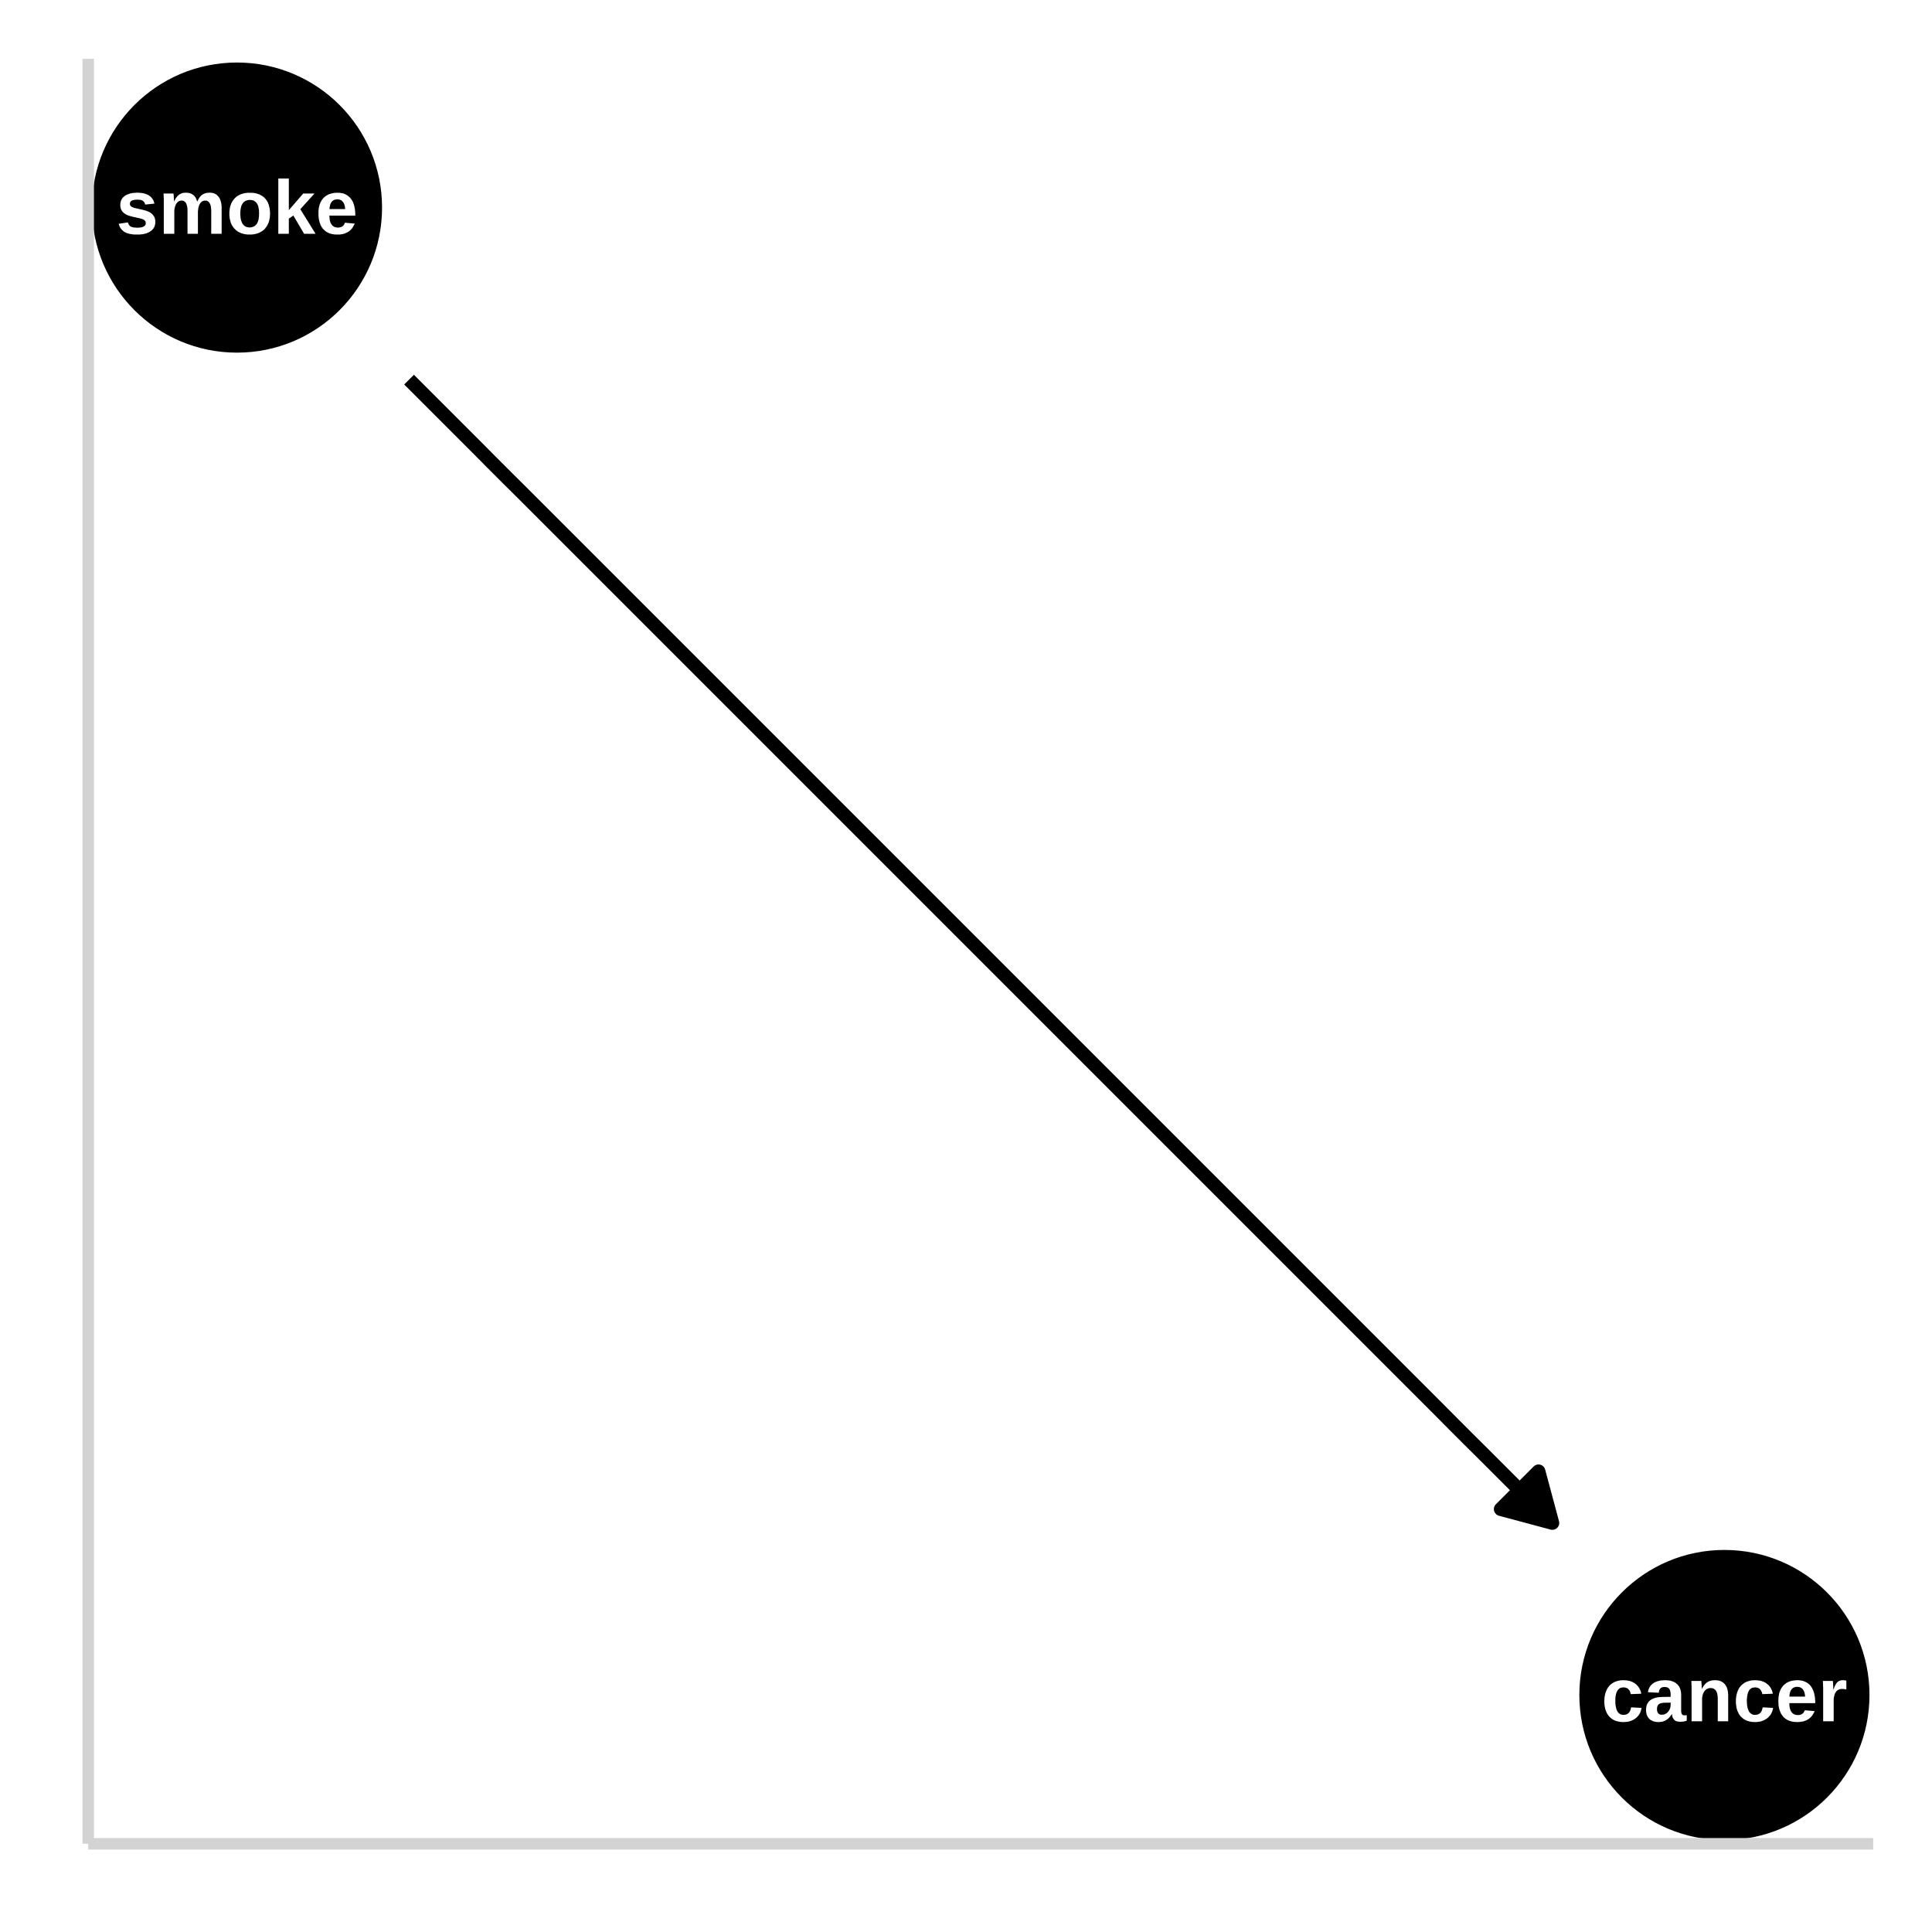 <?xml version='1.0' encoding='UTF-8' ?>
<svg xmlns='http://www.w3.org/2000/svg' xmlns:xlink='http://www.w3.org/1999/xlink' class='svglite' width='180.00pt' height='180.00pt' viewBox='0 0 180.00 180.00'>
<defs>
  <style type='text/css'><![CDATA[
    .svglite line, .svglite polyline, .svglite polygon, .svglite path, .svglite rect, .svglite circle {
      fill: none;
      stroke: #000000;
      stroke-linecap: round;
      stroke-linejoin: round;
      stroke-miterlimit: 10.00;
    }
    .svglite text {
      white-space: pre;
    }
  ]]></style>
</defs>
<rect width='100%' height='100%' style='stroke: none; fill: #FFFFFF;'/>
<defs>
  <clipPath id='cpMC4wMHwxODAuMDB8MC4wMHwxODAuMDA='>
    <rect x='0.00' y='0.00' width='180.00' height='180.00' />
  </clipPath>
</defs>
<g clip-path='url(#cpMC4wMHwxODAuMDB8MC4wMHwxODAuMDA=)'>
</g>
<defs>
  <clipPath id='cpOC4yMnwxNzQuNTJ8NS40OHwxNzEuNzg='>
    <rect x='8.22' y='5.48' width='166.30' height='166.30' />
  </clipPath>
</defs>
<g clip-path='url(#cpOC4yMnwxNzQuNTJ8NS40OHwxNzEuNzg=)'>
<polyline points='38.11,35.37 38.88,36.14 40.28,37.54 41.68,38.94 43.08,40.34 44.48,41.74 45.87,43.14 47.27,44.54 48.67,45.93 50.07,47.33 51.47,48.73 52.87,50.13 54.27,51.53 55.67,52.93 57.07,54.33 58.47,55.73 59.87,57.13 61.27,58.53 62.67,59.93 64.07,61.33 65.47,62.73 66.87,64.13 68.27,65.53 69.67,66.93 71.07,68.33 72.47,69.73 73.87,71.13 75.27,72.53 76.67,73.93 78.07,75.33 79.47,76.73 80.87,78.13 82.27,79.53 83.67,80.93 85.07,82.33 86.47,83.73 87.87,85.13 89.27,86.53 90.67,87.93 92.07,89.33 93.47,90.73 94.87,92.13 96.27,93.53 97.67,94.93 99.07,96.33 100.47,97.73 101.87,99.13 103.27,100.53 104.67,101.93 106.07,103.33 107.47,104.73 108.87,106.13 110.27,107.53 111.67,108.93 113.07,110.33 114.47,111.73 115.87,113.13 117.27,114.53 118.67,115.93 120.07,117.33 121.47,118.73 122.87,120.13 124.27,121.53 125.67,122.93 127.07,124.33 128.47,125.73 129.87,127.13 131.27,128.53 132.67,129.93 134.07,131.33 135.46,132.73 136.86,134.13 138.26,135.52 139.66,136.92 141.06,138.32 142.46,139.72 143.86,141.12 144.63,141.89 ' style='stroke-width: 1.28; stroke-linecap: butt;' />
<polygon points='139.82,140.60 144.63,141.89 143.34,137.08 ' style='stroke-width: 1.28; stroke-linecap: butt; fill: #000000;' />
<circle cx='160.66' cy='157.92' r='13.16' style='stroke-width: 0.71; fill: #000000;' />
<circle cx='22.08' cy='19.34' r='13.16' style='stroke-width: 0.71; fill: #000000;' />
<path d='M 151.26 160.44 L 151.26 160.44 L 151.17 160.44 L 151.08 160.43 L 151.00 160.43 L 150.92 160.42 L 150.84 160.40 L 150.76 160.39 L 150.68 160.37 L 150.61 160.35 L 150.54 160.33 L 150.47 160.30 L 150.47 160.30 L 150.41 160.27 L 150.34 160.24 L 150.28 160.21 L 150.22 160.17 L 150.17 160.13 L 150.11 160.09 L 150.06 160.05 L 150.01 160.00 L 149.96 159.96 L 149.92 159.91 L 149.92 159.91 L 149.87 159.86 L 149.83 159.80 L 149.79 159.75 L 149.76 159.69 L 149.72 159.63 L 149.69 159.57 L 149.66 159.50 L 149.63 159.44 L 149.61 159.37 L 149.58 159.30 L 149.58 159.30 L 149.56 159.23 L 149.54 159.15 L 149.53 159.08 L 149.51 159.00 L 149.50 158.92 L 149.49 158.84 L 149.48 158.76 L 149.48 158.68 L 149.47 158.60 L 149.47 158.51 L 149.47 158.51 L 149.47 158.42 L 149.48 158.33 L 149.48 158.24 L 149.49 158.15 L 149.50 158.07 L 149.52 157.99 L 149.53 157.91 L 149.55 157.83 L 149.57 157.75 L 149.59 157.68 L 149.59 157.68 L 149.62 157.61 L 149.65 157.53 L 149.68 157.47 L 149.71 157.40 L 149.74 157.34 L 149.78 157.28 L 149.82 157.22 L 149.86 157.16 L 149.90 157.11 L 149.94 157.06 L 149.94 157.06 L 149.99 157.01 L 150.04 156.96 L 150.09 156.92 L 150.14 156.88 L 150.20 156.84 L 150.26 156.80 L 150.32 156.76 L 150.38 156.73 L 150.44 156.70 L 150.51 156.67 L 150.51 156.67 L 150.57 156.65 L 150.64 156.63 L 150.72 156.61 L 150.79 156.59 L 150.87 156.57 L 150.94 156.56 L 151.02 156.55 L 151.10 156.55 L 151.19 156.54 L 151.27 156.54 L 151.27 156.54 L 151.34 156.54 L 151.41 156.55 L 151.48 156.55 L 151.55 156.56 L 151.61 156.57 L 151.68 156.58 L 151.74 156.59 L 151.80 156.60 L 151.86 156.62 L 151.92 156.64 L 151.92 156.64 L 151.97 156.66 L 152.03 156.68 L 152.08 156.70 L 152.13 156.73 L 152.18 156.75 L 152.23 156.78 L 152.28 156.81 L 152.32 156.84 L 152.36 156.87 L 152.41 156.91 L 152.41 156.91 L 152.45 156.94 L 152.48 156.98 L 152.52 157.01 L 152.56 157.05 L 152.59 157.09 L 152.62 157.13 L 152.65 157.17 L 152.68 157.21 L 152.71 157.26 L 152.74 157.30 L 152.74 157.30 L 152.76 157.35 L 152.78 157.40 L 152.81 157.44 L 152.83 157.49 L 152.84 157.54 L 152.86 157.59 L 152.88 157.64 L 152.89 157.69 L 152.90 157.74 L 152.91 157.80 L 151.93 157.84 L 151.93 157.84 L 151.92 157.79 L 151.91 157.73 L 151.89 157.68 L 151.88 157.63 L 151.86 157.59 L 151.84 157.54 L 151.81 157.50 L 151.78 157.46 L 151.75 157.42 L 151.72 157.39 L 151.72 157.39 L 151.69 157.35 L 151.65 157.32 L 151.61 157.30 L 151.57 157.27 L 151.52 157.26 L 151.47 157.24 L 151.42 157.23 L 151.37 157.22 L 151.31 157.21 L 151.25 157.21 L 151.25 157.21 L 151.17 157.22 L 151.10 157.23 L 151.03 157.24 L 150.97 157.26 L 150.91 157.29 L 150.85 157.33 L 150.80 157.37 L 150.76 157.42 L 150.71 157.47 L 150.68 157.54 L 150.68 157.54 L 150.64 157.60 L 150.61 157.68 L 150.58 157.76 L 150.56 157.84 L 150.54 157.93 L 150.52 158.03 L 150.51 158.13 L 150.50 158.24 L 150.50 158.35 L 150.50 158.47 L 150.50 158.47 L 150.50 158.72 L 150.53 158.94 L 150.57 159.14 L 150.62 159.30 L 150.69 159.45 L 150.77 159.56 L 150.87 159.65 L 150.99 159.72 L 151.12 159.76 L 151.26 159.77 L 151.26 159.77 L 151.32 159.77 L 151.37 159.76 L 151.42 159.76 L 151.47 159.74 L 151.52 159.73 L 151.56 159.71 L 151.61 159.69 L 151.65 159.66 L 151.69 159.63 L 151.73 159.60 L 151.73 159.60 L 151.77 159.56 L 151.80 159.52 L 151.83 159.48 L 151.86 159.43 L 151.88 159.38 L 151.90 159.32 L 151.92 159.27 L 151.94 159.21 L 151.95 159.14 L 151.96 159.07 L 152.94 159.12 L 152.94 159.12 L 152.93 159.17 L 152.92 159.22 L 152.91 159.27 L 152.90 159.32 L 152.88 159.37 L 152.87 159.42 L 152.85 159.47 L 152.83 159.52 L 152.81 159.57 L 152.78 159.62 L 152.78 159.62 L 152.76 159.67 L 152.73 159.71 L 152.70 159.76 L 152.67 159.80 L 152.64 159.84 L 152.60 159.88 L 152.57 159.92 L 152.53 159.96 L 152.49 160.00 L 152.45 160.04 L 152.45 160.04 L 152.41 160.07 L 152.36 160.11 L 152.31 160.14 L 152.27 160.17 L 152.22 160.20 L 152.17 160.23 L 152.11 160.26 L 152.06 160.28 L 152.00 160.31 L 151.94 160.33 L 151.94 160.33 L 151.88 160.35 L 151.82 160.37 L 151.75 160.39 L 151.69 160.40 L 151.62 160.41 L 151.55 160.42 L 151.48 160.43 L 151.41 160.43 L 151.33 160.44 L 151.26 160.44 Z' style='fill-rule: nonzero; fill: #FFFFFF; stroke-width: 0.75; stroke: none;' />
<path d='M 154.51 160.44 L 154.51 160.44 L 154.46 160.44 L 154.41 160.44 L 154.36 160.43 L 154.31 160.43 L 154.26 160.42 L 154.21 160.41 L 154.16 160.40 L 154.12 160.39 L 154.07 160.38 L 154.03 160.37 L 154.03 160.37 L 153.99 160.35 L 153.95 160.33 L 153.91 160.31 L 153.87 160.29 L 153.83 160.27 L 153.80 160.25 L 153.76 160.23 L 153.73 160.20 L 153.70 160.17 L 153.67 160.15 L 153.67 160.15 L 153.64 160.12 L 153.61 160.09 L 153.58 160.05 L 153.56 160.02 L 153.54 159.98 L 153.51 159.95 L 153.49 159.91 L 153.47 159.87 L 153.45 159.83 L 153.44 159.79 L 153.44 159.79 L 153.42 159.75 L 153.41 159.70 L 153.40 159.66 L 153.39 159.61 L 153.38 159.56 L 153.37 159.51 L 153.37 159.46 L 153.36 159.41 L 153.36 159.36 L 153.36 159.31 L 153.36 159.31 L 153.36 159.24 L 153.36 159.18 L 153.37 159.12 L 153.38 159.06 L 153.39 159.00 L 153.40 158.95 L 153.41 158.89 L 153.43 158.84 L 153.45 158.79 L 153.47 158.75 L 153.47 158.75 L 153.50 158.70 L 153.52 158.66 L 153.55 158.62 L 153.58 158.58 L 153.61 158.54 L 153.64 158.50 L 153.68 158.47 L 153.71 158.44 L 153.75 158.41 L 153.79 158.38 L 153.79 158.38 L 153.83 158.35 L 153.88 158.33 L 153.92 158.30 L 153.96 158.28 L 154.01 158.26 L 154.06 158.24 L 154.11 158.22 L 154.16 158.20 L 154.21 158.19 L 154.26 158.17 L 154.26 158.17 L 154.32 158.16 L 154.37 158.15 L 154.43 158.14 L 154.49 158.13 L 154.54 158.12 L 154.60 158.12 L 154.66 158.11 L 154.72 158.11 L 154.78 158.11 L 154.84 158.10 L 155.65 158.09 L 155.65 157.90 L 155.65 157.90 L 155.65 157.86 L 155.65 157.82 L 155.65 157.78 L 155.64 157.75 L 155.64 157.71 L 155.64 157.68 L 155.63 157.65 L 155.63 157.62 L 155.62 157.59 L 155.61 157.56 L 155.61 157.56 L 155.60 157.53 L 155.60 157.51 L 155.59 157.48 L 155.58 157.46 L 155.57 157.43 L 155.56 157.41 L 155.55 157.39 L 155.53 157.37 L 155.52 157.35 L 155.51 157.33 L 155.51 157.33 L 155.49 157.32 L 155.48 157.30 L 155.46 157.29 L 155.45 157.27 L 155.43 157.26 L 155.41 157.25 L 155.39 157.24 L 155.37 157.23 L 155.35 157.22 L 155.33 157.21 L 155.33 157.21 L 155.31 157.20 L 155.29 157.20 L 155.27 157.19 L 155.25 157.19 L 155.23 157.18 L 155.20 157.18 L 155.18 157.18 L 155.15 157.18 L 155.13 157.17 L 155.10 157.17 L 155.10 157.17 L 155.08 157.17 L 155.05 157.17 L 155.03 157.18 L 155.01 157.18 L 154.99 157.18 L 154.96 157.18 L 154.94 157.19 L 154.92 157.19 L 154.90 157.19 L 154.88 157.20 L 154.88 157.20 L 154.86 157.20 L 154.85 157.21 L 154.83 157.22 L 154.81 157.22 L 154.79 157.23 L 154.78 157.24 L 154.76 157.25 L 154.75 157.26 L 154.73 157.27 L 154.72 157.29 L 154.72 157.29 L 154.71 157.30 L 154.69 157.31 L 154.68 157.32 L 154.67 157.34 L 154.66 157.36 L 154.64 157.37 L 154.63 157.39 L 154.62 157.41 L 154.61 157.43 L 154.60 157.45 L 154.60 157.45 L 154.60 157.47 L 154.59 157.49 L 154.58 157.51 L 154.58 157.54 L 154.57 157.56 L 154.56 157.59 L 154.56 157.62 L 154.55 157.65 L 154.55 157.67 L 154.55 157.71 L 153.53 157.66 L 153.53 157.66 L 153.54 157.61 L 153.55 157.56 L 153.56 157.51 L 153.57 157.47 L 153.59 157.42 L 153.60 157.38 L 153.62 157.33 L 153.64 157.29 L 153.66 157.25 L 153.68 157.21 L 153.68 157.21 L 153.70 157.17 L 153.73 157.13 L 153.76 157.09 L 153.78 157.05 L 153.81 157.02 L 153.84 156.98 L 153.88 156.95 L 153.91 156.92 L 153.95 156.88 L 153.99 156.85 L 153.99 156.85 L 154.03 156.83 L 154.07 156.80 L 154.11 156.77 L 154.16 156.75 L 154.21 156.72 L 154.26 156.70 L 154.31 156.68 L 154.36 156.66 L 154.41 156.64 L 154.47 156.63 L 154.47 156.63 L 154.53 156.61 L 154.59 156.60 L 154.65 156.58 L 154.72 156.57 L 154.78 156.56 L 154.85 156.56 L 154.92 156.55 L 154.99 156.55 L 155.07 156.54 L 155.14 156.54 L 155.14 156.54 L 155.21 156.54 L 155.28 156.55 L 155.35 156.55 L 155.41 156.56 L 155.47 156.56 L 155.54 156.57 L 155.60 156.58 L 155.66 156.60 L 155.71 156.61 L 155.77 156.63 L 155.77 156.63 L 155.82 156.65 L 155.87 156.67 L 155.93 156.69 L 155.97 156.71 L 156.02 156.74 L 156.07 156.76 L 156.11 156.79 L 156.15 156.82 L 156.19 156.86 L 156.23 156.89 L 156.23 156.89 L 156.27 156.92 L 156.31 156.96 L 156.34 157.00 L 156.37 157.04 L 156.40 157.08 L 156.43 157.12 L 156.46 157.17 L 156.48 157.21 L 156.50 157.26 L 156.53 157.31 L 156.53 157.31 L 156.54 157.36 L 156.56 157.41 L 156.58 157.47 L 156.59 157.52 L 156.60 157.58 L 156.61 157.64 L 156.62 157.70 L 156.62 157.76 L 156.63 157.82 L 156.63 157.89 L 156.63 159.26 L 156.63 159.26 L 156.63 159.28 L 156.63 159.31 L 156.63 159.33 L 156.63 159.36 L 156.63 159.38 L 156.63 159.41 L 156.63 159.43 L 156.63 159.45 L 156.63 159.47 L 156.64 159.49 L 156.64 159.49 L 156.64 159.51 L 156.64 159.53 L 156.65 159.55 L 156.65 159.57 L 156.65 159.59 L 156.66 159.61 L 156.66 159.62 L 156.67 159.64 L 156.68 159.66 L 156.68 159.67 L 156.68 159.67 L 156.69 159.68 L 156.70 159.70 L 156.70 159.71 L 156.71 159.72 L 156.72 159.73 L 156.73 159.74 L 156.74 159.75 L 156.75 159.76 L 156.76 159.77 L 156.78 159.78 L 156.78 159.78 L 156.79 159.79 L 156.80 159.79 L 156.82 159.80 L 156.83 159.80 L 156.85 159.80 L 156.86 159.81 L 156.88 159.81 L 156.90 159.81 L 156.92 159.81 L 156.94 159.81 L 156.94 159.81 L 156.96 159.81 L 156.98 159.81 L 157.00 159.81 L 157.02 159.81 L 157.04 159.81 L 157.07 159.81 L 157.09 159.80 L 157.11 159.80 L 157.13 159.80 L 157.15 159.79 L 157.15 160.32 L 157.15 160.32 L 157.13 160.32 L 157.12 160.33 L 157.10 160.33 L 157.08 160.34 L 157.07 160.34 L 157.05 160.34 L 157.04 160.35 L 157.02 160.35 L 157.01 160.36 L 156.99 160.36 L 156.99 160.36 L 156.98 160.36 L 156.97 160.37 L 156.95 160.37 L 156.94 160.37 L 156.92 160.37 L 156.91 160.38 L 156.90 160.38 L 156.88 160.38 L 156.87 160.38 L 156.86 160.39 L 156.86 160.39 L 156.84 160.39 L 156.83 160.39 L 156.81 160.39 L 156.80 160.39 L 156.78 160.40 L 156.77 160.40 L 156.75 160.40 L 156.74 160.40 L 156.72 160.40 L 156.71 160.40 L 156.71 160.40 L 156.69 160.41 L 156.67 160.41 L 156.66 160.41 L 156.64 160.41 L 156.62 160.41 L 156.60 160.41 L 156.59 160.41 L 156.57 160.41 L 156.55 160.41 L 156.53 160.41 L 156.53 160.41 L 156.45 160.41 L 156.39 160.40 L 156.32 160.39 L 156.26 160.38 L 156.21 160.37 L 156.15 160.35 L 156.10 160.32 L 156.06 160.30 L 156.02 160.26 L 155.98 160.23 L 155.98 160.23 L 155.95 160.19 L 155.92 160.15 L 155.89 160.11 L 155.86 160.06 L 155.84 160.01 L 155.82 159.95 L 155.81 159.89 L 155.79 159.83 L 155.78 159.77 L 155.77 159.70 L 155.75 159.70 L 155.75 159.70 L 155.71 159.77 L 155.67 159.83 L 155.62 159.90 L 155.58 159.95 L 155.53 160.01 L 155.48 160.06 L 155.42 160.11 L 155.37 160.16 L 155.31 160.20 L 155.25 160.24 L 155.25 160.24 L 155.19 160.28 L 155.12 160.31 L 155.06 160.34 L 154.99 160.37 L 154.92 160.39 L 154.84 160.41 L 154.76 160.42 L 154.68 160.43 L 154.60 160.44 L 154.51 160.44 ZM 155.65 158.63 L 155.15 158.64 L 155.15 158.64 L 155.12 158.64 L 155.09 158.64 L 155.06 158.64 L 155.03 158.64 L 155.00 158.65 L 154.97 158.65 L 154.94 158.65 L 154.91 158.66 L 154.88 158.66 L 154.85 158.66 L 154.85 158.66 L 154.82 158.67 L 154.80 158.67 L 154.77 158.68 L 154.75 158.69 L 154.72 158.69 L 154.70 158.70 L 154.67 158.71 L 154.65 158.72 L 154.63 158.73 L 154.60 158.74 L 154.60 158.74 L 154.58 158.76 L 154.56 158.77 L 154.55 158.78 L 154.53 158.80 L 154.51 158.82 L 154.49 158.83 L 154.48 158.85 L 154.46 158.87 L 154.45 158.90 L 154.44 158.92 L 154.44 158.92 L 154.43 158.94 L 154.42 158.97 L 154.41 158.99 L 154.40 159.02 L 154.39 159.05 L 154.39 159.09 L 154.38 159.12 L 154.38 159.15 L 154.38 159.19 L 154.38 159.23 L 154.38 159.23 L 154.38 159.28 L 154.38 159.33 L 154.39 159.38 L 154.39 159.42 L 154.41 159.46 L 154.42 159.50 L 154.44 159.54 L 154.45 159.57 L 154.47 159.60 L 154.50 159.63 L 154.50 159.63 L 154.52 159.65 L 154.55 159.68 L 154.58 159.70 L 154.61 159.71 L 154.64 159.73 L 154.68 159.74 L 154.71 159.75 L 154.75 159.75 L 154.79 159.76 L 154.83 159.76 L 154.83 159.76 L 154.86 159.76 L 154.90 159.75 L 154.94 159.75 L 154.97 159.75 L 155.01 159.74 L 155.04 159.73 L 155.07 159.72 L 155.10 159.71 L 155.14 159.69 L 155.17 159.68 L 155.17 159.68 L 155.20 159.66 L 155.23 159.64 L 155.25 159.63 L 155.28 159.61 L 155.31 159.59 L 155.33 159.56 L 155.36 159.54 L 155.38 159.52 L 155.40 159.49 L 155.42 159.47 L 155.42 159.47 L 155.45 159.44 L 155.47 159.42 L 155.48 159.39 L 155.50 159.36 L 155.52 159.33 L 155.54 159.30 L 155.55 159.27 L 155.57 159.23 L 155.58 159.20 L 155.59 159.17 L 155.59 159.17 L 155.60 159.13 L 155.61 159.10 L 155.62 159.06 L 155.63 159.03 L 155.64 159.00 L 155.64 158.96 L 155.64 158.93 L 155.65 158.89 L 155.65 158.86 L 155.65 158.82 L 155.65 158.63 Z' style='fill-rule: nonzero; fill: #FFFFFF; stroke-width: 0.75; stroke: none;' />
<path d='M 160.04 160.37 L 160.04 158.26 L 160.04 158.26 L 160.04 158.22 L 160.04 158.18 L 160.03 158.13 L 160.03 158.09 L 160.03 158.05 L 160.02 158.01 L 160.02 157.97 L 160.01 157.94 L 160.01 157.90 L 160.00 157.86 L 160.00 157.86 L 159.99 157.83 L 159.99 157.79 L 159.98 157.76 L 159.97 157.72 L 159.96 157.69 L 159.94 157.66 L 159.93 157.63 L 159.92 157.60 L 159.90 157.58 L 159.89 157.55 L 159.89 157.55 L 159.87 157.52 L 159.85 157.50 L 159.84 157.48 L 159.82 157.45 L 159.80 157.43 L 159.77 157.41 L 159.75 157.39 L 159.73 157.38 L 159.70 157.36 L 159.68 157.34 L 159.68 157.34 L 159.65 157.33 L 159.63 157.32 L 159.60 157.31 L 159.57 157.30 L 159.54 157.29 L 159.50 157.28 L 159.47 157.28 L 159.44 157.27 L 159.40 157.27 L 159.37 157.27 L 159.37 157.27 L 159.33 157.27 L 159.30 157.27 L 159.26 157.28 L 159.23 157.28 L 159.20 157.29 L 159.17 157.30 L 159.13 157.31 L 159.10 157.32 L 159.07 157.34 L 159.04 157.35 L 159.04 157.35 L 159.02 157.37 L 158.99 157.38 L 158.96 157.40 L 158.94 157.42 L 158.91 157.44 L 158.89 157.47 L 158.86 157.49 L 158.84 157.52 L 158.82 157.54 L 158.80 157.57 L 158.80 157.57 L 158.78 157.60 L 158.76 157.63 L 158.74 157.66 L 158.72 157.70 L 158.70 157.73 L 158.69 157.77 L 158.67 157.80 L 158.66 157.84 L 158.65 157.88 L 158.63 157.92 L 158.63 157.92 L 158.62 157.96 L 158.61 158.00 L 158.61 158.04 L 158.60 158.08 L 158.59 158.13 L 158.59 158.17 L 158.58 158.21 L 158.58 158.26 L 158.58 158.31 L 158.58 158.35 L 158.58 160.37 L 157.60 160.37 L 157.60 157.45 L 157.60 157.45 L 157.60 157.43 L 157.60 157.40 L 157.60 157.38 L 157.60 157.35 L 157.60 157.33 L 157.60 157.30 L 157.60 157.28 L 157.60 157.25 L 157.60 157.23 L 157.60 157.20 L 157.60 157.20 L 157.60 157.18 L 157.60 157.15 L 157.60 157.13 L 157.60 157.10 L 157.60 157.08 L 157.60 157.05 L 157.60 157.03 L 157.59 157.00 L 157.59 156.98 L 157.59 156.96 L 157.59 156.96 L 157.59 156.94 L 157.59 156.91 L 157.59 156.89 L 157.59 156.87 L 157.59 156.85 L 157.59 156.83 L 157.59 156.81 L 157.59 156.79 L 157.59 156.77 L 157.58 156.75 L 157.58 156.75 L 157.58 156.73 L 157.58 156.71 L 157.58 156.70 L 157.58 156.68 L 157.58 156.67 L 157.58 156.66 L 157.58 156.64 L 157.58 156.63 L 157.58 156.62 L 157.57 156.61 L 158.51 156.61 L 158.51 156.61 L 158.51 156.62 L 158.51 156.63 L 158.51 156.64 L 158.51 156.65 L 158.51 156.67 L 158.51 156.68 L 158.51 156.70 L 158.52 156.71 L 158.52 156.73 L 158.52 156.75 L 158.52 156.75 L 158.52 156.76 L 158.52 156.78 L 158.52 156.80 L 158.52 156.82 L 158.53 156.84 L 158.53 156.86 L 158.53 156.88 L 158.53 156.90 L 158.53 156.93 L 158.53 156.95 L 158.53 156.95 L 158.53 156.97 L 158.54 156.99 L 158.54 157.01 L 158.54 157.04 L 158.54 157.06 L 158.54 157.08 L 158.54 157.10 L 158.54 157.13 L 158.54 157.15 L 158.54 157.17 L 158.54 157.17 L 158.54 157.19 L 158.55 157.21 L 158.55 157.23 L 158.55 157.25 L 158.55 157.27 L 158.55 157.29 L 158.55 157.31 L 158.55 157.33 L 158.55 157.34 L 158.55 157.36 L 158.56 157.36 L 158.56 157.36 L 158.60 157.27 L 158.65 157.20 L 158.69 157.12 L 158.74 157.05 L 158.79 156.99 L 158.84 156.93 L 158.89 156.87 L 158.95 156.82 L 159.00 156.77 L 159.06 156.73 L 159.06 156.73 L 159.12 156.70 L 159.19 156.66 L 159.25 156.63 L 159.32 156.61 L 159.39 156.59 L 159.46 156.57 L 159.54 156.56 L 159.61 156.55 L 159.69 156.54 L 159.77 156.54 L 159.77 156.54 L 159.84 156.54 L 159.90 156.54 L 159.97 156.55 L 160.03 156.56 L 160.09 156.57 L 160.14 156.58 L 160.20 156.59 L 160.25 156.61 L 160.30 156.63 L 160.35 156.65 L 160.35 156.65 L 160.39 156.67 L 160.44 156.70 L 160.48 156.72 L 160.52 156.75 L 160.56 156.78 L 160.60 156.81 L 160.63 156.85 L 160.67 156.88 L 160.70 156.92 L 160.73 156.96 L 160.73 156.96 L 160.76 156.99 L 160.78 157.04 L 160.81 157.08 L 160.83 157.12 L 160.86 157.17 L 160.88 157.21 L 160.90 157.26 L 160.91 157.31 L 160.93 157.36 L 160.94 157.41 L 160.94 157.41 L 160.96 157.47 L 160.97 157.52 L 160.98 157.58 L 160.99 157.63 L 160.99 157.69 L 161.00 157.75 L 161.00 157.80 L 161.01 157.86 L 161.01 157.92 L 161.01 157.98 L 161.01 160.37 L 160.04 160.37 Z' style='fill-rule: nonzero; fill: #FFFFFF; stroke-width: 0.75; stroke: none;' />
<path d='M 163.51 160.44 L 163.51 160.44 L 163.43 160.44 L 163.34 160.43 L 163.25 160.43 L 163.17 160.42 L 163.09 160.40 L 163.02 160.39 L 162.94 160.37 L 162.87 160.35 L 162.80 160.33 L 162.73 160.30 L 162.73 160.30 L 162.66 160.27 L 162.60 160.24 L 162.54 160.21 L 162.48 160.17 L 162.42 160.13 L 162.37 160.09 L 162.32 160.05 L 162.27 160.00 L 162.22 159.96 L 162.17 159.91 L 162.17 159.91 L 162.13 159.86 L 162.09 159.80 L 162.05 159.75 L 162.01 159.69 L 161.98 159.63 L 161.95 159.57 L 161.92 159.50 L 161.89 159.44 L 161.86 159.37 L 161.84 159.30 L 161.84 159.30 L 161.82 159.23 L 161.80 159.15 L 161.78 159.08 L 161.77 159.00 L 161.76 158.92 L 161.75 158.84 L 161.74 158.76 L 161.73 158.68 L 161.73 158.60 L 161.73 158.51 L 161.73 158.51 L 161.73 158.42 L 161.73 158.33 L 161.74 158.24 L 161.75 158.15 L 161.76 158.07 L 161.77 157.99 L 161.79 157.91 L 161.81 157.83 L 161.83 157.75 L 161.85 157.68 L 161.85 157.68 L 161.88 157.61 L 161.90 157.53 L 161.93 157.47 L 161.96 157.40 L 162.00 157.34 L 162.03 157.28 L 162.07 157.22 L 162.11 157.16 L 162.16 157.11 L 162.20 157.06 L 162.20 157.06 L 162.25 157.01 L 162.30 156.96 L 162.35 156.92 L 162.40 156.88 L 162.46 156.84 L 162.51 156.80 L 162.57 156.76 L 162.63 156.73 L 162.70 156.70 L 162.76 156.67 L 162.76 156.67 L 162.83 156.65 L 162.90 156.63 L 162.97 156.61 L 163.05 156.59 L 163.12 156.57 L 163.20 156.56 L 163.28 156.55 L 163.36 156.55 L 163.44 156.54 L 163.53 156.54 L 163.53 156.54 L 163.60 156.54 L 163.67 156.55 L 163.74 156.55 L 163.81 156.56 L 163.87 156.57 L 163.94 156.58 L 164.00 156.59 L 164.06 156.60 L 164.12 156.62 L 164.17 156.64 L 164.17 156.64 L 164.23 156.66 L 164.28 156.68 L 164.34 156.70 L 164.39 156.73 L 164.44 156.75 L 164.49 156.78 L 164.53 156.81 L 164.58 156.84 L 164.62 156.87 L 164.66 156.91 L 164.66 156.91 L 164.70 156.94 L 164.74 156.98 L 164.78 157.01 L 164.81 157.05 L 164.85 157.09 L 164.88 157.13 L 164.91 157.17 L 164.94 157.21 L 164.97 157.26 L 164.99 157.30 L 164.99 157.30 L 165.02 157.35 L 165.04 157.40 L 165.06 157.44 L 165.08 157.49 L 165.10 157.54 L 165.12 157.59 L 165.13 157.64 L 165.15 157.69 L 165.16 157.74 L 165.17 157.80 L 164.19 157.84 L 164.19 157.84 L 164.18 157.79 L 164.17 157.73 L 164.15 157.68 L 164.13 157.63 L 164.11 157.59 L 164.09 157.54 L 164.07 157.50 L 164.04 157.46 L 164.01 157.42 L 163.98 157.39 L 163.98 157.39 L 163.94 157.35 L 163.91 157.32 L 163.87 157.30 L 163.82 157.27 L 163.78 157.26 L 163.73 157.24 L 163.68 157.23 L 163.62 157.22 L 163.57 157.21 L 163.51 157.21 L 163.51 157.21 L 163.43 157.22 L 163.36 157.23 L 163.29 157.24 L 163.23 157.26 L 163.17 157.29 L 163.11 157.33 L 163.06 157.37 L 163.01 157.42 L 162.97 157.47 L 162.93 157.54 L 162.93 157.54 L 162.90 157.60 L 162.87 157.68 L 162.84 157.76 L 162.82 157.84 L 162.80 157.93 L 162.78 158.03 L 162.77 158.13 L 162.76 158.24 L 162.75 158.35 L 162.75 158.47 L 162.75 158.47 L 162.76 158.72 L 162.78 158.94 L 162.82 159.14 L 162.88 159.30 L 162.94 159.45 L 163.03 159.56 L 163.13 159.65 L 163.24 159.72 L 163.37 159.76 L 163.52 159.77 L 163.52 159.77 L 163.58 159.77 L 163.63 159.76 L 163.68 159.76 L 163.73 159.74 L 163.78 159.73 L 163.82 159.71 L 163.87 159.69 L 163.91 159.66 L 163.95 159.63 L 163.99 159.60 L 163.99 159.60 L 164.02 159.56 L 164.06 159.52 L 164.09 159.48 L 164.11 159.43 L 164.14 159.38 L 164.16 159.32 L 164.18 159.27 L 164.19 159.21 L 164.21 159.14 L 164.22 159.07 L 165.20 159.12 L 165.20 159.12 L 165.19 159.17 L 165.18 159.22 L 165.17 159.27 L 165.16 159.32 L 165.14 159.37 L 165.12 159.42 L 165.11 159.47 L 165.08 159.52 L 165.06 159.57 L 165.04 159.62 L 165.04 159.62 L 165.01 159.67 L 164.99 159.71 L 164.96 159.76 L 164.93 159.80 L 164.89 159.84 L 164.86 159.88 L 164.82 159.92 L 164.79 159.96 L 164.75 160.00 L 164.70 160.04 L 164.70 160.04 L 164.66 160.07 L 164.62 160.11 L 164.57 160.14 L 164.52 160.17 L 164.47 160.20 L 164.42 160.23 L 164.37 160.26 L 164.31 160.28 L 164.26 160.31 L 164.20 160.33 L 164.20 160.33 L 164.14 160.35 L 164.07 160.37 L 164.01 160.39 L 163.95 160.40 L 163.88 160.41 L 163.81 160.42 L 163.74 160.43 L 163.66 160.43 L 163.59 160.44 L 163.51 160.44 Z' style='fill-rule: nonzero; fill: #FFFFFF; stroke-width: 0.75; stroke: none;' />
<path d='M 167.44 160.44 L 167.44 160.44 L 167.36 160.44 L 167.28 160.43 L 167.21 160.43 L 167.13 160.42 L 167.06 160.41 L 166.98 160.40 L 166.91 160.38 L 166.84 160.36 L 166.78 160.34 L 166.71 160.32 L 166.71 160.32 L 166.65 160.30 L 166.58 160.27 L 166.52 160.24 L 166.47 160.20 L 166.41 160.17 L 166.36 160.13 L 166.30 160.09 L 166.25 160.05 L 166.20 160.00 L 166.16 159.96 L 166.16 159.96 L 166.11 159.91 L 166.07 159.85 L 166.03 159.80 L 165.99 159.74 L 165.95 159.68 L 165.92 159.62 L 165.89 159.55 L 165.86 159.48 L 165.83 159.41 L 165.81 159.34 L 165.81 159.34 L 165.78 159.27 L 165.76 159.19 L 165.74 159.11 L 165.73 159.02 L 165.71 158.94 L 165.70 158.85 L 165.70 158.76 L 165.69 158.67 L 165.69 158.57 L 165.68 158.47 L 165.68 158.47 L 165.69 158.37 L 165.69 158.26 L 165.70 158.17 L 165.71 158.07 L 165.72 157.98 L 165.74 157.89 L 165.75 157.80 L 165.78 157.72 L 165.80 157.64 L 165.83 157.57 L 165.83 157.57 L 165.86 157.49 L 165.89 157.42 L 165.92 157.36 L 165.96 157.29 L 166.00 157.23 L 166.04 157.18 L 166.08 157.12 L 166.12 157.07 L 166.17 157.02 L 166.22 156.97 L 166.22 156.97 L 166.27 156.93 L 166.32 156.89 L 166.37 156.85 L 166.42 156.81 L 166.48 156.78 L 166.54 156.74 L 166.60 156.71 L 166.66 156.69 L 166.72 156.66 L 166.78 156.64 L 166.78 156.64 L 166.85 156.62 L 166.91 156.61 L 166.98 156.59 L 167.04 156.58 L 167.11 156.57 L 167.18 156.56 L 167.25 156.55 L 167.32 156.55 L 167.39 156.54 L 167.46 156.54 L 167.46 156.54 L 167.54 156.54 L 167.63 156.55 L 167.71 156.56 L 167.79 156.57 L 167.87 156.58 L 167.94 156.60 L 168.01 156.62 L 168.08 156.64 L 168.15 156.67 L 168.21 156.70 L 168.21 156.70 L 168.27 156.73 L 168.33 156.76 L 168.39 156.80 L 168.45 156.84 L 168.50 156.88 L 168.55 156.93 L 168.60 156.97 L 168.65 157.02 L 168.69 157.07 L 168.73 157.13 L 168.73 157.13 L 168.77 157.19 L 168.81 157.24 L 168.84 157.31 L 168.87 157.37 L 168.90 157.43 L 168.93 157.50 L 168.96 157.57 L 168.98 157.64 L 169.01 157.72 L 169.03 157.80 L 169.03 157.80 L 169.04 157.87 L 169.06 157.95 L 169.07 158.03 L 169.09 158.12 L 169.10 158.20 L 169.10 158.29 L 169.11 158.38 L 169.12 158.47 L 169.12 158.56 L 169.12 158.65 L 169.12 158.68 L 166.71 158.68 L 166.71 158.68 L 166.71 158.72 L 166.71 158.77 L 166.71 158.82 L 166.72 158.86 L 166.72 158.91 L 166.72 158.95 L 166.73 158.99 L 166.74 159.04 L 166.74 159.08 L 166.75 159.12 L 166.75 159.12 L 166.76 159.16 L 166.77 159.20 L 166.78 159.24 L 166.79 159.27 L 166.81 159.31 L 166.82 159.34 L 166.83 159.38 L 166.85 159.41 L 166.87 159.44 L 166.89 159.47 L 166.89 159.47 L 166.91 159.50 L 166.93 159.53 L 166.95 159.55 L 166.97 159.58 L 166.99 159.60 L 167.02 159.62 L 167.04 159.64 L 167.07 159.67 L 167.10 159.68 L 167.13 159.70 L 167.13 159.70 L 167.16 159.72 L 167.19 159.73 L 167.22 159.74 L 167.26 159.76 L 167.29 159.76 L 167.33 159.77 L 167.37 159.78 L 167.41 159.78 L 167.45 159.78 L 167.49 159.79 L 167.49 159.79 L 167.54 159.78 L 167.59 159.78 L 167.64 159.78 L 167.68 159.77 L 167.72 159.76 L 167.77 159.75 L 167.80 159.73 L 167.84 159.72 L 167.88 159.70 L 167.91 159.68 L 167.91 159.68 L 167.94 159.65 L 167.97 159.63 L 168.00 159.60 L 168.03 159.57 L 168.05 159.54 L 168.07 159.50 L 168.09 159.46 L 168.11 159.42 L 168.13 159.38 L 168.14 159.34 L 169.06 159.42 L 169.06 159.42 L 169.05 159.45 L 169.04 159.48 L 169.02 159.52 L 169.01 159.55 L 168.99 159.58 L 168.97 159.62 L 168.95 159.65 L 168.93 159.69 L 168.91 159.72 L 168.89 159.76 L 168.89 159.76 L 168.86 159.79 L 168.84 159.83 L 168.81 159.86 L 168.79 159.90 L 168.76 159.93 L 168.73 159.96 L 168.69 160.00 L 168.66 160.03 L 168.62 160.06 L 168.59 160.09 L 168.59 160.09 L 168.55 160.12 L 168.51 160.15 L 168.47 160.18 L 168.42 160.20 L 168.38 160.23 L 168.33 160.25 L 168.28 160.28 L 168.23 160.30 L 168.17 160.32 L 168.12 160.34 L 168.12 160.34 L 168.06 160.36 L 168.00 160.38 L 167.94 160.39 L 167.88 160.40 L 167.81 160.41 L 167.74 160.42 L 167.67 160.43 L 167.60 160.43 L 167.52 160.44 L 167.44 160.44 ZM 167.44 157.16 L 167.44 157.16 L 167.41 157.16 L 167.38 157.16 L 167.35 157.16 L 167.33 157.16 L 167.30 157.17 L 167.27 157.18 L 167.24 157.18 L 167.21 157.19 L 167.19 157.20 L 167.16 157.21 L 167.16 157.21 L 167.14 157.22 L 167.11 157.23 L 167.09 157.24 L 167.06 157.26 L 167.04 157.27 L 167.02 157.29 L 167.00 157.31 L 166.97 157.33 L 166.95 157.35 L 166.93 157.37 L 166.93 157.37 L 166.92 157.39 L 166.90 157.41 L 166.88 157.44 L 166.87 157.47 L 166.85 157.49 L 166.83 157.52 L 166.82 157.55 L 166.81 157.58 L 166.79 157.62 L 166.78 157.65 L 166.78 157.65 L 166.77 157.69 L 166.76 157.72 L 166.75 157.76 L 166.74 157.80 L 166.74 157.84 L 166.73 157.88 L 166.72 157.93 L 166.72 157.97 L 166.72 158.02 L 166.72 158.07 L 168.17 158.07 L 168.17 158.07 L 168.17 157.98 L 168.16 157.89 L 168.14 157.81 L 168.13 157.74 L 168.11 157.67 L 168.08 157.60 L 168.06 157.54 L 168.03 157.49 L 167.99 157.43 L 167.96 157.39 L 167.96 157.39 L 167.92 157.34 L 167.87 157.30 L 167.83 157.27 L 167.78 157.24 L 167.73 157.21 L 167.68 157.19 L 167.62 157.18 L 167.57 157.17 L 167.51 157.16 L 167.44 157.16 Z' style='fill-rule: nonzero; fill: #FFFFFF; stroke-width: 0.75; stroke: none;' />
<path d='M 169.86 160.37 L 169.86 157.49 L 169.86 157.49 L 169.86 157.47 L 169.86 157.44 L 169.86 157.42 L 169.86 157.39 L 169.86 157.37 L 169.86 157.34 L 169.86 157.32 L 169.86 157.29 L 169.86 157.26 L 169.86 157.24 L 169.86 157.24 L 169.86 157.21 L 169.86 157.18 L 169.86 157.16 L 169.85 157.13 L 169.85 157.10 L 169.85 157.08 L 169.85 157.05 L 169.85 157.03 L 169.85 157.00 L 169.85 156.98 L 169.85 156.98 L 169.85 156.95 L 169.85 156.93 L 169.85 156.91 L 169.85 156.88 L 169.85 156.86 L 169.84 156.84 L 169.84 156.82 L 169.84 156.80 L 169.84 156.78 L 169.84 156.76 L 169.84 156.76 L 169.84 156.74 L 169.84 156.72 L 169.84 156.70 L 169.84 156.69 L 169.84 156.67 L 169.84 156.66 L 169.84 156.64 L 169.83 156.63 L 169.83 156.62 L 169.83 156.61 L 170.76 156.61 L 170.76 156.61 L 170.76 156.62 L 170.77 156.63 L 170.77 156.64 L 170.77 156.65 L 170.77 156.67 L 170.77 156.68 L 170.77 156.70 L 170.77 156.72 L 170.77 156.74 L 170.78 156.76 L 170.78 156.76 L 170.78 156.78 L 170.78 156.80 L 170.78 156.82 L 170.78 156.84 L 170.78 156.86 L 170.78 156.89 L 170.79 156.91 L 170.79 156.93 L 170.79 156.96 L 170.79 156.98 L 170.79 156.98 L 170.79 157.00 L 170.79 157.03 L 170.79 157.05 L 170.80 157.08 L 170.80 157.10 L 170.80 157.13 L 170.80 157.15 L 170.80 157.17 L 170.80 157.20 L 170.80 157.22 L 170.80 157.22 L 170.80 157.25 L 170.80 157.27 L 170.80 157.29 L 170.80 157.31 L 170.81 157.33 L 170.81 157.35 L 170.81 157.37 L 170.81 157.38 L 170.81 157.40 L 170.81 157.41 L 170.82 157.41 L 170.82 157.41 L 170.84 157.37 L 170.85 157.33 L 170.87 157.29 L 170.88 157.26 L 170.89 157.22 L 170.91 157.18 L 170.92 157.15 L 170.94 157.11 L 170.95 157.08 L 170.97 157.05 L 170.97 157.05 L 170.98 157.02 L 171.00 156.99 L 171.01 156.96 L 171.03 156.93 L 171.05 156.90 L 171.06 156.87 L 171.08 156.85 L 171.10 156.82 L 171.12 156.80 L 171.14 156.77 L 171.14 156.77 L 171.16 156.75 L 171.18 156.73 L 171.20 156.71 L 171.22 156.69 L 171.25 156.67 L 171.27 156.66 L 171.30 156.64 L 171.32 156.63 L 171.35 156.61 L 171.38 156.60 L 171.38 156.60 L 171.41 156.59 L 171.44 156.58 L 171.47 156.57 L 171.50 156.56 L 171.53 156.55 L 171.57 156.55 L 171.60 156.54 L 171.64 156.54 L 171.68 156.54 L 171.72 156.54 L 171.72 156.54 L 171.74 156.54 L 171.76 156.54 L 171.77 156.54 L 171.79 156.54 L 171.81 156.54 L 171.82 156.54 L 171.84 156.55 L 171.86 156.55 L 171.87 156.55 L 171.89 156.56 L 171.89 156.56 L 171.91 156.56 L 171.92 156.56 L 171.94 156.56 L 171.95 156.57 L 171.97 156.57 L 171.98 156.57 L 171.99 156.58 L 172.00 156.58 L 172.01 156.59 L 172.02 156.59 L 172.02 157.41 L 172.02 157.41 L 172.00 157.40 L 171.99 157.40 L 171.97 157.39 L 171.95 157.39 L 171.93 157.39 L 171.91 157.38 L 171.89 157.38 L 171.87 157.38 L 171.85 157.37 L 171.83 157.37 L 171.83 157.37 L 171.81 157.37 L 171.79 157.37 L 171.77 157.36 L 171.75 157.36 L 171.73 157.36 L 171.71 157.36 L 171.68 157.36 L 171.66 157.36 L 171.63 157.35 L 171.61 157.35 L 171.61 157.35 L 171.53 157.36 L 171.47 157.37 L 171.40 157.38 L 171.34 157.40 L 171.28 157.43 L 171.23 157.46 L 171.17 157.50 L 171.13 157.54 L 171.08 157.59 L 171.04 157.65 L 171.04 157.65 L 171.00 157.71 L 170.96 157.78 L 170.93 157.85 L 170.91 157.93 L 170.89 158.02 L 170.87 158.11 L 170.85 158.20 L 170.84 158.30 L 170.84 158.41 L 170.84 158.52 L 170.84 160.37 L 169.86 160.37 Z' style='fill-rule: nonzero; fill: #FFFFFF; stroke-width: 0.75; stroke: none;' />
<path d='M 14.47 20.69 L 14.47 20.69 L 14.47 20.74 L 14.47 20.79 L 14.46 20.84 L 14.45 20.90 L 14.44 20.94 L 14.43 20.99 L 14.42 21.04 L 14.40 21.09 L 14.38 21.13 L 14.36 21.17 L 14.36 21.17 L 14.34 21.22 L 14.31 21.26 L 14.28 21.30 L 14.25 21.34 L 14.22 21.37 L 14.19 21.41 L 14.15 21.44 L 14.11 21.48 L 14.07 21.51 L 14.03 21.54 L 14.03 21.54 L 13.99 21.57 L 13.94 21.60 L 13.89 21.63 L 13.84 21.65 L 13.79 21.67 L 13.74 21.70 L 13.68 21.72 L 13.63 21.74 L 13.57 21.76 L 13.50 21.77 L 13.50 21.77 L 13.44 21.79 L 13.38 21.80 L 13.31 21.82 L 13.24 21.83 L 13.17 21.83 L 13.10 21.84 L 13.02 21.85 L 12.95 21.85 L 12.87 21.85 L 12.79 21.85 L 12.79 21.85 L 12.72 21.85 L 12.65 21.85 L 12.58 21.85 L 12.52 21.85 L 12.45 21.84 L 12.39 21.84 L 12.33 21.83 L 12.26 21.82 L 12.20 21.81 L 12.15 21.80 L 12.15 21.80 L 12.09 21.79 L 12.03 21.78 L 11.98 21.76 L 11.93 21.75 L 11.87 21.73 L 11.82 21.72 L 11.78 21.70 L 11.73 21.68 L 11.68 21.65 L 11.64 21.63 L 11.64 21.63 L 11.60 21.61 L 11.56 21.58 L 11.52 21.55 L 11.48 21.52 L 11.44 21.49 L 11.41 21.46 L 11.37 21.43 L 11.34 21.39 L 11.31 21.36 L 11.28 21.32 L 11.28 21.32 L 11.25 21.28 L 11.22 21.24 L 11.20 21.20 L 11.17 21.15 L 11.15 21.11 L 11.13 21.06 L 11.11 21.01 L 11.09 20.96 L 11.07 20.90 L 11.06 20.85 L 11.92 20.72 L 11.92 20.72 L 11.93 20.75 L 11.93 20.78 L 11.94 20.81 L 11.96 20.83 L 11.97 20.86 L 11.98 20.88 L 11.99 20.91 L 12.00 20.93 L 12.02 20.95 L 12.03 20.97 L 12.03 20.97 L 12.05 20.99 L 12.06 21.01 L 12.08 21.03 L 12.10 21.04 L 12.11 21.06 L 12.13 21.07 L 12.15 21.09 L 12.17 21.10 L 12.19 21.11 L 12.21 21.12 L 12.21 21.12 L 12.23 21.13 L 12.26 21.14 L 12.28 21.15 L 12.30 21.16 L 12.33 21.16 L 12.35 21.17 L 12.38 21.18 L 12.41 21.18 L 12.43 21.19 L 12.46 21.19 L 12.46 21.19 L 12.49 21.19 L 12.52 21.20 L 12.55 21.20 L 12.58 21.20 L 12.62 21.20 L 12.65 21.21 L 12.68 21.21 L 12.72 21.21 L 12.76 21.21 L 12.79 21.21 L 12.79 21.21 L 12.83 21.21 L 12.86 21.21 L 12.89 21.21 L 12.92 21.21 L 12.95 21.20 L 12.98 21.20 L 13.01 21.20 L 13.04 21.20 L 13.07 21.19 L 13.10 21.19 L 13.10 21.19 L 13.13 21.19 L 13.16 21.18 L 13.18 21.18 L 13.21 21.17 L 13.24 21.16 L 13.26 21.16 L 13.28 21.15 L 13.31 21.14 L 13.33 21.13 L 13.35 21.12 L 13.35 21.12 L 13.37 21.11 L 13.39 21.10 L 13.41 21.09 L 13.43 21.08 L 13.45 21.07 L 13.46 21.05 L 13.48 21.04 L 13.49 21.02 L 13.51 21.01 L 13.52 20.99 L 13.52 20.99 L 13.53 20.98 L 13.54 20.96 L 13.55 20.94 L 13.56 20.92 L 13.56 20.90 L 13.57 20.87 L 13.57 20.85 L 13.57 20.83 L 13.58 20.80 L 13.58 20.78 L 13.58 20.78 L 13.58 20.75 L 13.57 20.72 L 13.57 20.70 L 13.56 20.67 L 13.56 20.65 L 13.55 20.63 L 13.53 20.60 L 13.52 20.58 L 13.51 20.57 L 13.49 20.55 L 13.49 20.55 L 13.47 20.53 L 13.45 20.51 L 13.43 20.50 L 13.41 20.48 L 13.39 20.47 L 13.37 20.46 L 13.34 20.44 L 13.31 20.43 L 13.29 20.42 L 13.26 20.41 L 13.26 20.41 L 13.23 20.40 L 13.20 20.39 L 13.16 20.38 L 13.13 20.37 L 13.10 20.36 L 13.06 20.35 L 13.03 20.34 L 12.99 20.33 L 12.95 20.32 L 12.91 20.32 L 12.91 20.32 L 12.87 20.31 L 12.83 20.30 L 12.79 20.29 L 12.75 20.28 L 12.71 20.27 L 12.66 20.26 L 12.62 20.25 L 12.58 20.24 L 12.53 20.23 L 12.49 20.22 L 12.49 20.22 L 12.44 20.21 L 12.39 20.20 L 12.35 20.19 L 12.30 20.18 L 12.25 20.16 L 12.21 20.15 L 12.16 20.14 L 12.11 20.13 L 12.07 20.11 L 12.02 20.10 L 12.02 20.10 L 11.98 20.08 L 11.93 20.07 L 11.89 20.05 L 11.85 20.03 L 11.80 20.01 L 11.76 19.99 L 11.72 19.97 L 11.69 19.95 L 11.65 19.92 L 11.61 19.90 L 11.61 19.90 L 11.58 19.87 L 11.54 19.85 L 11.51 19.82 L 11.48 19.79 L 11.45 19.76 L 11.42 19.73 L 11.39 19.69 L 11.37 19.66 L 11.34 19.62 L 11.32 19.58 L 11.32 19.58 L 11.30 19.54 L 11.28 19.50 L 11.26 19.46 L 11.25 19.41 L 11.24 19.36 L 11.23 19.31 L 11.22 19.26 L 11.21 19.21 L 11.21 19.15 L 11.21 19.09 L 11.21 19.09 L 11.21 19.04 L 11.21 18.99 L 11.22 18.94 L 11.22 18.89 L 11.23 18.84 L 11.25 18.79 L 11.26 18.75 L 11.27 18.70 L 11.29 18.66 L 11.31 18.62 L 11.31 18.62 L 11.33 18.58 L 11.36 18.54 L 11.38 18.50 L 11.41 18.46 L 11.44 18.42 L 11.47 18.39 L 11.51 18.35 L 11.54 18.32 L 11.58 18.29 L 11.62 18.26 L 11.62 18.26 L 11.66 18.23 L 11.70 18.20 L 11.75 18.18 L 11.79 18.15 L 11.84 18.13 L 11.89 18.11 L 11.95 18.09 L 12.00 18.07 L 12.06 18.05 L 12.11 18.03 L 12.11 18.03 L 12.18 18.02 L 12.24 18.00 L 12.30 17.99 L 12.37 17.98 L 12.44 17.97 L 12.50 17.97 L 12.58 17.96 L 12.65 17.96 L 12.72 17.95 L 12.80 17.95 L 12.80 17.95 L 12.86 17.95 L 12.92 17.96 L 12.98 17.96 L 13.04 17.96 L 13.09 17.97 L 13.15 17.98 L 13.21 17.98 L 13.26 17.99 L 13.32 18.00 L 13.37 18.01 L 13.37 18.01 L 13.42 18.02 L 13.47 18.04 L 13.52 18.05 L 13.57 18.07 L 13.62 18.09 L 13.67 18.10 L 13.71 18.12 L 13.76 18.15 L 13.80 18.17 L 13.84 18.19 L 13.84 18.19 L 13.88 18.22 L 13.92 18.24 L 13.96 18.27 L 14.00 18.30 L 14.03 18.33 L 14.07 18.36 L 14.10 18.40 L 14.13 18.43 L 14.16 18.47 L 14.19 18.51 L 14.19 18.51 L 14.22 18.55 L 14.24 18.59 L 14.27 18.63 L 14.29 18.67 L 14.31 18.72 L 14.33 18.76 L 14.34 18.81 L 14.36 18.86 L 14.37 18.91 L 14.39 18.97 L 13.52 19.06 L 13.52 19.06 L 13.52 19.03 L 13.51 19.01 L 13.50 18.98 L 13.50 18.96 L 13.49 18.94 L 13.48 18.91 L 13.47 18.89 L 13.46 18.87 L 13.45 18.85 L 13.43 18.84 L 13.43 18.84 L 13.42 18.82 L 13.41 18.80 L 13.39 18.79 L 13.38 18.77 L 13.36 18.76 L 13.35 18.74 L 13.33 18.73 L 13.31 18.72 L 13.30 18.70 L 13.28 18.69 L 13.28 18.69 L 13.26 18.68 L 13.24 18.67 L 13.22 18.67 L 13.20 18.66 L 13.18 18.65 L 13.16 18.64 L 13.14 18.64 L 13.11 18.63 L 13.09 18.63 L 13.07 18.62 L 13.07 18.62 L 13.04 18.62 L 13.02 18.62 L 12.99 18.61 L 12.97 18.61 L 12.94 18.61 L 12.91 18.61 L 12.88 18.61 L 12.86 18.60 L 12.83 18.60 L 12.80 18.60 L 12.80 18.60 L 12.73 18.60 L 12.67 18.61 L 12.61 18.61 L 12.55 18.62 L 12.49 18.63 L 12.44 18.64 L 12.40 18.65 L 12.35 18.66 L 12.31 18.68 L 12.28 18.69 L 12.28 18.69 L 12.24 18.71 L 12.22 18.73 L 12.19 18.76 L 12.17 18.78 L 12.15 18.81 L 12.13 18.84 L 12.12 18.87 L 12.11 18.91 L 12.11 18.95 L 12.10 18.99 L 12.10 18.99 L 12.10 19.01 L 12.11 19.04 L 12.11 19.06 L 12.12 19.08 L 12.12 19.10 L 12.13 19.12 L 12.14 19.14 L 12.15 19.16 L 12.16 19.18 L 12.17 19.19 L 12.17 19.19 L 12.19 19.21 L 12.21 19.22 L 12.22 19.24 L 12.24 19.25 L 12.26 19.26 L 12.28 19.28 L 12.30 19.29 L 12.33 19.30 L 12.35 19.31 L 12.38 19.32 L 12.38 19.32 L 12.40 19.33 L 12.43 19.34 L 12.46 19.35 L 12.49 19.36 L 12.52 19.37 L 12.55 19.38 L 12.58 19.39 L 12.62 19.39 L 12.65 19.40 L 12.68 19.41 L 12.68 19.41 L 12.72 19.42 L 12.76 19.42 L 12.80 19.43 L 12.83 19.44 L 12.87 19.45 L 12.91 19.46 L 12.95 19.47 L 12.99 19.48 L 13.03 19.49 L 13.08 19.50 L 13.08 19.50 L 13.13 19.51 L 13.18 19.52 L 13.23 19.53 L 13.28 19.54 L 13.33 19.56 L 13.39 19.57 L 13.44 19.58 L 13.49 19.60 L 13.54 19.61 L 13.59 19.63 L 13.59 19.63 L 13.64 19.64 L 13.69 19.66 L 13.73 19.68 L 13.78 19.70 L 13.83 19.72 L 13.87 19.74 L 13.91 19.76 L 13.96 19.78 L 14.00 19.81 L 14.04 19.83 L 14.04 19.83 L 14.07 19.86 L 14.11 19.89 L 14.15 19.92 L 14.18 19.95 L 14.21 19.98 L 14.24 20.01 L 14.27 20.05 L 14.30 20.09 L 14.33 20.13 L 14.35 20.17 L 14.35 20.17 L 14.37 20.21 L 14.40 20.25 L 14.41 20.30 L 14.43 20.35 L 14.44 20.40 L 14.45 20.45 L 14.46 20.51 L 14.47 20.57 L 14.47 20.63 L 14.47 20.69 Z' style='fill-rule: nonzero; fill: #FFFFFF; stroke-width: 0.75; stroke: none;' />
<path d='M 17.47 21.78 L 17.47 19.68 L 17.47 19.68 L 17.47 19.63 L 17.47 19.59 L 17.47 19.55 L 17.47 19.51 L 17.47 19.47 L 17.46 19.43 L 17.46 19.39 L 17.45 19.35 L 17.45 19.31 L 17.44 19.28 L 17.44 19.28 L 17.44 19.24 L 17.43 19.21 L 17.42 19.17 L 17.41 19.14 L 17.40 19.11 L 17.39 19.08 L 17.38 19.05 L 17.37 19.02 L 17.36 18.99 L 17.35 18.96 L 17.35 18.96 L 17.33 18.94 L 17.32 18.91 L 17.30 18.89 L 17.29 18.87 L 17.27 18.85 L 17.25 18.83 L 17.23 18.81 L 17.21 18.79 L 17.19 18.77 L 17.17 18.76 L 17.17 18.76 L 17.15 18.75 L 17.12 18.73 L 17.10 18.72 L 17.07 18.71 L 17.05 18.70 L 17.02 18.70 L 16.99 18.69 L 16.96 18.69 L 16.94 18.69 L 16.90 18.69 L 16.90 18.69 L 16.87 18.69 L 16.85 18.69 L 16.82 18.69 L 16.79 18.70 L 16.76 18.71 L 16.74 18.72 L 16.71 18.73 L 16.68 18.74 L 16.66 18.75 L 16.63 18.77 L 16.63 18.77 L 16.61 18.78 L 16.59 18.80 L 16.56 18.82 L 16.54 18.84 L 16.52 18.86 L 16.50 18.88 L 16.48 18.91 L 16.46 18.93 L 16.44 18.96 L 16.42 18.99 L 16.42 18.99 L 16.40 19.02 L 16.39 19.05 L 16.37 19.08 L 16.36 19.11 L 16.34 19.15 L 16.33 19.18 L 16.32 19.22 L 16.31 19.25 L 16.30 19.29 L 16.29 19.33 L 16.29 19.33 L 16.28 19.37 L 16.27 19.41 L 16.26 19.46 L 16.25 19.50 L 16.25 19.54 L 16.25 19.59 L 16.24 19.63 L 16.24 19.68 L 16.24 19.72 L 16.24 19.77 L 16.24 21.78 L 15.26 21.78 L 15.26 18.87 L 15.26 18.87 L 15.26 18.84 L 15.26 18.82 L 15.26 18.79 L 15.26 18.77 L 15.26 18.74 L 15.26 18.72 L 15.26 18.69 L 15.26 18.67 L 15.26 18.64 L 15.26 18.62 L 15.26 18.62 L 15.26 18.59 L 15.26 18.57 L 15.26 18.54 L 15.26 18.52 L 15.26 18.49 L 15.26 18.47 L 15.25 18.44 L 15.25 18.42 L 15.25 18.40 L 15.25 18.37 L 15.25 18.37 L 15.25 18.35 L 15.25 18.33 L 15.25 18.31 L 15.25 18.28 L 15.25 18.26 L 15.25 18.24 L 15.25 18.22 L 15.25 18.20 L 15.24 18.18 L 15.24 18.17 L 15.24 18.17 L 15.24 18.15 L 15.24 18.13 L 15.24 18.11 L 15.24 18.10 L 15.24 18.08 L 15.24 18.07 L 15.24 18.06 L 15.24 18.05 L 15.23 18.04 L 15.23 18.03 L 16.16 18.03 L 16.16 18.03 L 16.17 18.04 L 16.17 18.05 L 16.17 18.06 L 16.17 18.07 L 16.17 18.08 L 16.17 18.10 L 16.17 18.11 L 16.18 18.13 L 16.18 18.14 L 16.18 18.16 L 16.18 18.16 L 16.18 18.18 L 16.18 18.20 L 16.18 18.22 L 16.18 18.24 L 16.19 18.26 L 16.19 18.28 L 16.19 18.30 L 16.19 18.32 L 16.19 18.34 L 16.19 18.36 L 16.19 18.36 L 16.19 18.39 L 16.19 18.41 L 16.20 18.43 L 16.20 18.45 L 16.20 18.47 L 16.20 18.50 L 16.20 18.52 L 16.20 18.54 L 16.20 18.56 L 16.20 18.59 L 16.20 18.59 L 16.20 18.61 L 16.21 18.63 L 16.21 18.65 L 16.21 18.67 L 16.21 18.69 L 16.21 18.71 L 16.21 18.72 L 16.21 18.74 L 16.21 18.76 L 16.21 18.77 L 16.22 18.77 L 16.22 18.77 L 16.26 18.69 L 16.30 18.61 L 16.34 18.54 L 16.38 18.47 L 16.43 18.40 L 16.47 18.34 L 16.52 18.29 L 16.57 18.24 L 16.62 18.19 L 16.67 18.15 L 16.67 18.15 L 16.73 18.11 L 16.78 18.08 L 16.84 18.05 L 16.90 18.02 L 16.97 18.00 L 17.03 17.98 L 17.10 17.97 L 17.17 17.96 L 17.24 17.96 L 17.32 17.95 L 17.32 17.95 L 17.40 17.96 L 17.48 17.96 L 17.56 17.97 L 17.63 17.99 L 17.71 18.01 L 17.77 18.03 L 17.84 18.06 L 17.90 18.09 L 17.95 18.13 L 18.01 18.17 L 18.01 18.17 L 18.06 18.21 L 18.11 18.26 L 18.15 18.31 L 18.19 18.36 L 18.23 18.42 L 18.26 18.48 L 18.29 18.55 L 18.32 18.62 L 18.34 18.70 L 18.36 18.77 L 18.38 18.77 L 18.38 18.77 L 18.40 18.73 L 18.42 18.68 L 18.45 18.64 L 18.47 18.60 L 18.49 18.56 L 18.51 18.52 L 18.53 18.49 L 18.55 18.45 L 18.58 18.42 L 18.60 18.38 L 18.60 18.38 L 18.62 18.35 L 18.65 18.32 L 18.67 18.30 L 18.70 18.27 L 18.72 18.24 L 18.75 18.22 L 18.77 18.20 L 18.80 18.17 L 18.83 18.15 L 18.86 18.13 L 18.86 18.13 L 18.88 18.12 L 18.91 18.10 L 18.94 18.08 L 18.97 18.07 L 19.00 18.05 L 19.03 18.04 L 19.07 18.03 L 19.10 18.01 L 19.13 18.00 L 19.16 18.00 L 19.16 18.00 L 19.20 17.99 L 19.23 17.98 L 19.26 17.97 L 19.30 17.97 L 19.34 17.96 L 19.37 17.96 L 19.41 17.96 L 19.45 17.96 L 19.48 17.95 L 19.52 17.95 L 19.52 17.95 L 19.58 17.95 L 19.64 17.96 L 19.70 17.96 L 19.75 17.97 L 19.81 17.98 L 19.86 17.99 L 19.91 18.01 L 19.96 18.02 L 20.00 18.04 L 20.04 18.06 L 20.04 18.06 L 20.09 18.09 L 20.13 18.11 L 20.17 18.14 L 20.20 18.17 L 20.24 18.20 L 20.27 18.23 L 20.30 18.26 L 20.34 18.30 L 20.36 18.33 L 20.39 18.37 L 20.39 18.37 L 20.42 18.41 L 20.44 18.45 L 20.47 18.49 L 20.49 18.54 L 20.51 18.58 L 20.53 18.63 L 20.54 18.68 L 20.56 18.73 L 20.57 18.78 L 20.59 18.83 L 20.59 18.83 L 20.60 18.88 L 20.61 18.94 L 20.62 18.99 L 20.63 19.05 L 20.63 19.10 L 20.64 19.16 L 20.64 19.22 L 20.65 19.28 L 20.65 19.34 L 20.65 19.40 L 20.65 21.78 L 19.68 21.78 L 19.68 19.68 L 19.68 19.68 L 19.68 19.63 L 19.68 19.59 L 19.68 19.55 L 19.67 19.51 L 19.67 19.47 L 19.67 19.43 L 19.66 19.39 L 19.66 19.35 L 19.65 19.31 L 19.65 19.28 L 19.65 19.28 L 19.64 19.24 L 19.64 19.21 L 19.63 19.17 L 19.62 19.14 L 19.61 19.11 L 19.60 19.08 L 19.59 19.05 L 19.58 19.02 L 19.56 18.99 L 19.55 18.96 L 19.55 18.96 L 19.54 18.94 L 19.52 18.91 L 19.51 18.89 L 19.49 18.87 L 19.47 18.85 L 19.46 18.83 L 19.44 18.81 L 19.42 18.79 L 19.40 18.77 L 19.37 18.76 L 19.37 18.76 L 19.35 18.75 L 19.33 18.73 L 19.30 18.72 L 19.28 18.71 L 19.25 18.70 L 19.23 18.70 L 19.20 18.69 L 19.17 18.69 L 19.14 18.69 L 19.11 18.69 L 19.11 18.69 L 19.08 18.69 L 19.05 18.69 L 19.02 18.69 L 19.00 18.70 L 18.97 18.71 L 18.94 18.71 L 18.92 18.72 L 18.89 18.74 L 18.87 18.75 L 18.84 18.76 L 18.84 18.76 L 18.82 18.78 L 18.80 18.79 L 18.77 18.81 L 18.75 18.83 L 18.73 18.85 L 18.71 18.87 L 18.69 18.90 L 18.67 18.92 L 18.65 18.95 L 18.63 18.97 L 18.63 18.97 L 18.62 19.00 L 18.60 19.03 L 18.59 19.06 L 18.57 19.09 L 18.56 19.12 L 18.54 19.16 L 18.53 19.19 L 18.52 19.23 L 18.51 19.26 L 18.50 19.30 L 18.50 19.30 L 18.49 19.34 L 18.48 19.38 L 18.47 19.42 L 18.47 19.46 L 18.46 19.50 L 18.46 19.55 L 18.45 19.59 L 18.45 19.63 L 18.44 19.68 L 18.44 19.73 L 18.44 21.78 L 17.47 21.78 Z' style='fill-rule: nonzero; fill: #FFFFFF; stroke-width: 0.75; stroke: none;' />
<path d='M 25.16 19.90 L 25.16 19.90 L 25.16 19.99 L 25.15 20.07 L 25.15 20.15 L 25.14 20.24 L 25.13 20.31 L 25.11 20.39 L 25.10 20.47 L 25.08 20.54 L 25.06 20.62 L 25.04 20.69 L 25.04 20.69 L 25.01 20.76 L 24.98 20.83 L 24.95 20.90 L 24.92 20.96 L 24.89 21.02 L 24.85 21.09 L 24.81 21.14 L 24.77 21.20 L 24.72 21.26 L 24.68 21.31 L 24.68 21.31 L 24.63 21.36 L 24.58 21.41 L 24.52 21.45 L 24.47 21.50 L 24.41 21.54 L 24.35 21.58 L 24.28 21.61 L 24.22 21.65 L 24.15 21.68 L 24.08 21.71 L 24.08 21.71 L 24.01 21.74 L 23.93 21.76 L 23.85 21.78 L 23.77 21.80 L 23.69 21.82 L 23.61 21.83 L 23.52 21.84 L 23.43 21.85 L 23.34 21.85 L 23.25 21.85 L 23.25 21.85 L 23.16 21.85 L 23.07 21.85 L 22.98 21.84 L 22.90 21.83 L 22.81 21.82 L 22.73 21.80 L 22.66 21.78 L 22.58 21.76 L 22.51 21.74 L 22.44 21.71 L 22.44 21.71 L 22.37 21.68 L 22.30 21.65 L 22.24 21.62 L 22.17 21.58 L 22.11 21.54 L 22.06 21.50 L 22.00 21.46 L 21.95 21.41 L 21.90 21.36 L 21.85 21.31 L 21.85 21.31 L 21.80 21.26 L 21.76 21.21 L 21.72 21.15 L 21.68 21.09 L 21.64 21.03 L 21.60 20.97 L 21.57 20.90 L 21.54 20.84 L 21.51 20.77 L 21.49 20.70 L 21.49 20.70 L 21.47 20.62 L 21.45 20.55 L 21.43 20.47 L 21.41 20.40 L 21.40 20.32 L 21.39 20.24 L 21.38 20.16 L 21.37 20.07 L 21.37 19.99 L 21.37 19.90 L 21.37 19.90 L 21.37 19.82 L 21.37 19.74 L 21.38 19.66 L 21.39 19.58 L 21.40 19.50 L 21.41 19.42 L 21.42 19.35 L 21.44 19.27 L 21.46 19.20 L 21.48 19.13 L 21.48 19.13 L 21.51 19.06 L 21.53 18.99 L 21.56 18.92 L 21.60 18.86 L 21.63 18.79 L 21.67 18.73 L 21.71 18.67 L 21.75 18.62 L 21.79 18.56 L 21.84 18.51 L 21.84 18.51 L 21.88 18.46 L 21.94 18.41 L 21.99 18.36 L 22.04 18.32 L 22.10 18.28 L 22.16 18.24 L 22.23 18.20 L 22.29 18.17 L 22.36 18.13 L 22.43 18.10 L 22.43 18.10 L 22.50 18.08 L 22.58 18.05 L 22.66 18.03 L 22.74 18.01 L 22.82 17.99 L 22.90 17.98 L 22.99 17.97 L 23.08 17.96 L 23.17 17.96 L 23.27 17.96 L 23.27 17.96 L 23.37 17.96 L 23.46 17.96 L 23.56 17.97 L 23.65 17.98 L 23.74 17.99 L 23.82 18.01 L 23.90 18.03 L 23.98 18.05 L 24.06 18.08 L 24.13 18.10 L 24.13 18.10 L 24.20 18.13 L 24.27 18.17 L 24.33 18.20 L 24.40 18.24 L 24.46 18.28 L 24.51 18.32 L 24.57 18.36 L 24.62 18.41 L 24.67 18.46 L 24.72 18.51 L 24.72 18.51 L 24.76 18.56 L 24.80 18.62 L 24.84 18.67 L 24.88 18.73 L 24.91 18.79 L 24.95 18.85 L 24.98 18.92 L 25.00 18.99 L 25.03 19.05 L 25.05 19.12 L 25.05 19.12 L 25.07 19.20 L 25.09 19.27 L 25.10 19.34 L 25.12 19.42 L 25.13 19.50 L 25.14 19.57 L 25.15 19.65 L 25.15 19.74 L 25.16 19.82 L 25.16 19.90 ZM 24.14 19.90 L 24.14 19.90 L 24.13 19.77 L 24.13 19.65 L 24.12 19.53 L 24.10 19.42 L 24.08 19.32 L 24.06 19.23 L 24.03 19.14 L 24.00 19.07 L 23.96 18.99 L 23.92 18.93 L 23.92 18.93 L 23.87 18.87 L 23.82 18.82 L 23.77 18.78 L 23.71 18.74 L 23.65 18.70 L 23.58 18.68 L 23.51 18.65 L 23.44 18.64 L 23.36 18.63 L 23.28 18.63 L 23.28 18.63 L 23.20 18.63 L 23.12 18.64 L 23.04 18.66 L 22.97 18.68 L 22.90 18.70 L 22.84 18.74 L 22.78 18.78 L 22.72 18.82 L 22.67 18.88 L 22.62 18.93 L 22.62 18.93 L 22.58 19.00 L 22.54 19.07 L 22.50 19.15 L 22.47 19.24 L 22.45 19.33 L 22.43 19.43 L 22.41 19.54 L 22.40 19.65 L 22.39 19.77 L 22.39 19.90 L 22.39 19.90 L 22.39 19.97 L 22.39 20.03 L 22.40 20.10 L 22.40 20.16 L 22.41 20.22 L 22.41 20.27 L 22.42 20.33 L 22.43 20.38 L 22.44 20.43 L 22.45 20.48 L 22.45 20.48 L 22.46 20.53 L 22.48 20.58 L 22.49 20.62 L 22.51 20.66 L 22.53 20.70 L 22.54 20.74 L 22.56 20.78 L 22.58 20.82 L 22.60 20.85 L 22.62 20.88 L 22.62 20.88 L 22.65 20.91 L 22.67 20.94 L 22.70 20.97 L 22.72 20.99 L 22.75 21.02 L 22.77 21.04 L 22.80 21.06 L 22.83 21.08 L 22.86 21.10 L 22.89 21.11 L 22.89 21.11 L 22.92 21.13 L 22.96 21.14 L 22.99 21.15 L 23.02 21.16 L 23.06 21.17 L 23.09 21.18 L 23.13 21.18 L 23.16 21.18 L 23.20 21.19 L 23.24 21.19 L 23.24 21.19 L 23.28 21.19 L 23.32 21.18 L 23.36 21.18 L 23.40 21.18 L 23.44 21.17 L 23.48 21.16 L 23.51 21.15 L 23.55 21.14 L 23.58 21.13 L 23.62 21.11 L 23.62 21.11 L 23.65 21.10 L 23.68 21.08 L 23.72 21.06 L 23.75 21.04 L 23.77 21.02 L 23.80 20.99 L 23.83 20.97 L 23.85 20.94 L 23.88 20.91 L 23.90 20.88 L 23.90 20.88 L 23.93 20.85 L 23.95 20.82 L 23.97 20.78 L 23.99 20.74 L 24.00 20.70 L 24.02 20.66 L 24.04 20.62 L 24.05 20.58 L 24.06 20.53 L 24.08 20.48 L 24.08 20.48 L 24.09 20.43 L 24.10 20.38 L 24.11 20.33 L 24.11 20.27 L 24.12 20.22 L 24.13 20.16 L 24.13 20.10 L 24.13 20.03 L 24.13 19.97 L 24.14 19.90 Z' style='fill-rule: nonzero; fill: #FFFFFF; stroke-width: 0.75; stroke: none;' />
<path d='M 28.33 21.78 L 27.33 20.08 L 26.91 20.37 L 26.91 21.78 L 25.93 21.78 L 25.93 16.63 L 26.91 16.63 L 26.91 19.58 L 28.25 18.03 L 29.30 18.03 L 27.98 19.49 L 29.40 21.78 L 28.33 21.78 Z' style='fill-rule: nonzero; fill: #FFFFFF; stroke-width: 0.75; stroke: none;' />
<path d='M 31.43 21.85 L 31.43 21.85 L 31.35 21.85 L 31.27 21.85 L 31.19 21.84 L 31.11 21.84 L 31.04 21.82 L 30.97 21.81 L 30.90 21.80 L 30.83 21.78 L 30.76 21.76 L 30.69 21.74 L 30.69 21.74 L 30.63 21.71 L 30.57 21.68 L 30.51 21.65 L 30.45 21.62 L 30.39 21.58 L 30.34 21.55 L 30.29 21.51 L 30.24 21.46 L 30.19 21.42 L 30.14 21.37 L 30.14 21.37 L 30.10 21.32 L 30.05 21.27 L 30.01 21.21 L 29.97 21.15 L 29.94 21.09 L 29.90 21.03 L 29.87 20.97 L 29.84 20.90 L 29.82 20.83 L 29.79 20.76 L 29.79 20.76 L 29.77 20.68 L 29.75 20.60 L 29.73 20.52 L 29.71 20.44 L 29.70 20.35 L 29.69 20.27 L 29.68 20.18 L 29.67 20.08 L 29.67 19.99 L 29.67 19.89 L 29.67 19.89 L 29.67 19.78 L 29.67 19.68 L 29.68 19.58 L 29.69 19.48 L 29.70 19.39 L 29.72 19.30 L 29.74 19.22 L 29.76 19.14 L 29.78 19.06 L 29.81 18.98 L 29.81 18.98 L 29.84 18.91 L 29.87 18.84 L 29.91 18.77 L 29.94 18.71 L 29.98 18.65 L 30.02 18.59 L 30.06 18.54 L 30.11 18.48 L 30.15 18.43 L 30.20 18.39 L 30.20 18.39 L 30.25 18.34 L 30.30 18.30 L 30.35 18.26 L 30.41 18.23 L 30.46 18.19 L 30.52 18.16 L 30.58 18.13 L 30.64 18.10 L 30.70 18.08 L 30.77 18.06 L 30.77 18.06 L 30.83 18.04 L 30.90 18.02 L 30.96 18.01 L 31.03 17.99 L 31.09 17.98 L 31.16 17.97 L 31.23 17.97 L 31.30 17.96 L 31.37 17.96 L 31.44 17.96 L 31.44 17.96 L 31.53 17.96 L 31.61 17.96 L 31.69 17.97 L 31.77 17.98 L 31.85 18.00 L 31.93 18.01 L 32.00 18.03 L 32.07 18.06 L 32.13 18.08 L 32.20 18.11 L 32.20 18.11 L 32.26 18.15 L 32.32 18.18 L 32.38 18.22 L 32.43 18.26 L 32.48 18.30 L 32.53 18.34 L 32.58 18.39 L 32.63 18.44 L 32.67 18.49 L 32.71 18.54 L 32.71 18.54 L 32.75 18.60 L 32.79 18.66 L 32.83 18.72 L 32.86 18.78 L 32.89 18.85 L 32.92 18.92 L 32.94 18.99 L 32.97 19.06 L 32.99 19.13 L 33.01 19.21 L 33.01 19.21 L 33.03 19.29 L 33.04 19.37 L 33.06 19.45 L 33.07 19.53 L 33.08 19.62 L 33.09 19.70 L 33.09 19.79 L 33.10 19.88 L 33.10 19.97 L 33.10 20.07 L 33.10 20.09 L 30.69 20.09 L 30.69 20.09 L 30.69 20.14 L 30.69 20.19 L 30.70 20.23 L 30.70 20.28 L 30.70 20.32 L 30.71 20.37 L 30.71 20.41 L 30.72 20.45 L 30.73 20.49 L 30.73 20.53 L 30.73 20.53 L 30.74 20.57 L 30.75 20.61 L 30.76 20.65 L 30.78 20.69 L 30.79 20.72 L 30.80 20.76 L 30.82 20.79 L 30.83 20.82 L 30.85 20.85 L 30.87 20.89 L 30.87 20.89 L 30.89 20.91 L 30.91 20.94 L 30.93 20.97 L 30.95 20.99 L 30.98 21.02 L 31.00 21.04 L 31.03 21.06 L 31.06 21.08 L 31.08 21.10 L 31.11 21.12 L 31.11 21.12 L 31.14 21.13 L 31.18 21.15 L 31.21 21.16 L 31.24 21.17 L 31.28 21.18 L 31.31 21.19 L 31.35 21.19 L 31.39 21.20 L 31.43 21.20 L 31.47 21.20 L 31.47 21.20 L 31.52 21.20 L 31.57 21.20 L 31.62 21.19 L 31.67 21.18 L 31.71 21.17 L 31.75 21.16 L 31.79 21.15 L 31.83 21.13 L 31.86 21.11 L 31.89 21.09 L 31.89 21.09 L 31.93 21.07 L 31.96 21.04 L 31.98 21.02 L 32.01 20.99 L 32.03 20.95 L 32.06 20.92 L 32.08 20.88 L 32.10 20.84 L 32.11 20.80 L 32.13 20.75 L 33.05 20.83 L 33.05 20.83 L 33.03 20.87 L 33.02 20.90 L 33.01 20.93 L 32.99 20.96 L 32.97 21.00 L 32.95 21.03 L 32.93 21.07 L 32.91 21.10 L 32.89 21.14 L 32.87 21.17 L 32.87 21.17 L 32.85 21.21 L 32.82 21.24 L 32.80 21.28 L 32.77 21.31 L 32.74 21.35 L 32.71 21.38 L 32.68 21.41 L 32.64 21.44 L 32.61 21.48 L 32.57 21.51 L 32.57 21.51 L 32.53 21.54 L 32.49 21.56 L 32.45 21.59 L 32.41 21.62 L 32.36 21.64 L 32.31 21.67 L 32.26 21.69 L 32.21 21.71 L 32.16 21.74 L 32.10 21.76 L 32.10 21.76 L 32.05 21.78 L 31.99 21.79 L 31.93 21.81 L 31.86 21.82 L 31.79 21.83 L 31.73 21.84 L 31.65 21.85 L 31.58 21.85 L 31.50 21.85 L 31.43 21.85 ZM 31.43 18.57 L 31.43 18.57 L 31.40 18.57 L 31.37 18.57 L 31.34 18.58 L 31.31 18.58 L 31.28 18.59 L 31.25 18.59 L 31.23 18.60 L 31.20 18.61 L 31.17 18.61 L 31.14 18.62 L 31.14 18.62 L 31.12 18.63 L 31.09 18.65 L 31.07 18.66 L 31.05 18.67 L 31.02 18.69 L 31.00 18.71 L 30.98 18.72 L 30.96 18.74 L 30.94 18.76 L 30.92 18.78 L 30.92 18.78 L 30.90 18.81 L 30.88 18.83 L 30.87 18.85 L 30.85 18.88 L 30.83 18.91 L 30.82 18.94 L 30.80 18.97 L 30.79 19.00 L 30.78 19.03 L 30.77 19.07 L 30.77 19.07 L 30.75 19.10 L 30.74 19.14 L 30.74 19.18 L 30.73 19.22 L 30.72 19.26 L 30.71 19.30 L 30.71 19.34 L 30.70 19.39 L 30.70 19.43 L 30.70 19.48 L 32.16 19.48 L 32.16 19.48 L 32.15 19.39 L 32.14 19.31 L 32.13 19.23 L 32.11 19.15 L 32.09 19.08 L 32.07 19.02 L 32.04 18.96 L 32.01 18.90 L 31.98 18.85 L 31.94 18.80 L 31.94 18.80 L 31.90 18.76 L 31.86 18.72 L 31.81 18.68 L 31.77 18.65 L 31.72 18.63 L 31.66 18.61 L 31.61 18.59 L 31.55 18.58 L 31.49 18.57 L 31.43 18.57 Z' style='fill-rule: nonzero; fill: #FFFFFF; stroke-width: 0.75; stroke: none;' />
</g>
<g clip-path='url(#cpMC4wMHwxODAuMDB8MC4wMHwxODAuMDA=)'>
<polyline points='8.22,171.78 8.22,5.48 ' style='stroke-width: 1.07; stroke: #D3D3D3; stroke-linecap: butt;' />
<polyline points='8.22,171.78 174.52,171.78 ' style='stroke-width: 1.07; stroke: #D3D3D3; stroke-linecap: butt;' />
</g>
</svg>